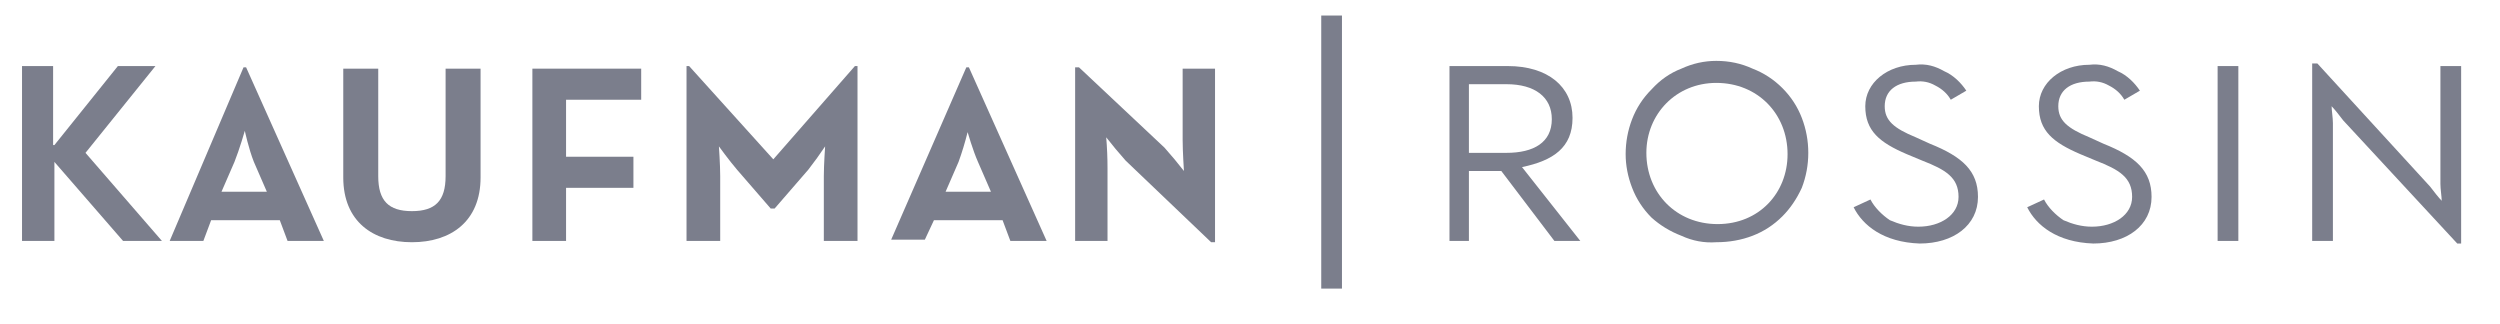 <svg version="1.2" xmlns="http://www.w3.org/2000/svg" viewBox="0 0 193 25" width="193" height="25"><defs><clipPath clipPathUnits="userSpaceOnUse" id="cp1"><path d="m1.26 0.98h188.74v21.3h-188.74z"/></clipPath></defs><style>.a{fill:#7b7e8c}</style><g clip-path="url(#cp1)"><path class="a" d="m132.5 18.7q-1.4 0.1-2.7-0.5-1.3-0.5-2.3-1.4-1-1-1.5-2.3-0.5-1.3-0.5-2.6 0-1.4 0.5-2.7 0.5-1.3 1.5-2.3 1-1.1 2.3-1.6 1.3-0.6 2.7-0.6 1.5 0 2.8 0.6 1.3 0.5 2.3 1.5 1 1 1.5 2.3 0.5 1.3 0.5 2.7 0 1.4-0.5 2.7-0.6 1.3-1.5 2.2-1 1-2.3 1.5-1.3 0.5-2.8 0.5zm0-12.3c-3.1 0-5.4 2.4-5.4 5.4 0 3.1 2.3 5.5 5.5 5.5 3.2 0 5.4-2.4 5.4-5.4 0-3.1-2.3-5.5-5.5-5.5z"/><path class="a" d="m120 18.6l-4.1-5.4h-2.5v5.4h-1.5v-13.5h4.5c3.1 0 5 1.6 5 4 0 2.3-1.5 3.3-3.9 3.8l4.5 5.7zm-3.7-12.1h-2.9v5.3h2.9c2.1 0 3.5-0.8 3.5-2.6 0-1.7-1.3-2.7-3.5-2.7z"/><path class="a" d="m1.7 18.6v-13.5h2.4v6.1h0.1l4.9-6.1h2.9l-5.4 6.7 5.9 6.8h-3l-5.3-6.1v6.1z"/><path class="a" d="m18.8 5.2h0.2l6 13.4h-2.8l-0.6-1.6h-5.3l-0.6 1.6h-2.6zm1.8 9.6l-1-2.3c-0.4-1-0.7-2.4-0.7-2.4 0 0-0.4 1.4-0.8 2.4l-1 2.3z"/><path class="a" d="m26.5 13.7v-8.4h2.7v8.3c0 1.9 0.8 2.7 2.6 2.7 1.8 0 2.6-0.8 2.6-2.7v-8.3h2.7v8.4c0 3.4-2.3 5-5.3 5-3 0-5.3-1.6-5.3-5z"/><path class="a" d="m41.1 5.3h8.4v2.4h-5.8v4.4h5.2v2.4h-5.2v4.1h-2.6z"/><path class="a" d="m53 5.1h0.2l6.5 7.2 6.3-7.2h0.2v13.5h-2.6v-5c0-0.9 0.1-2.3 0.1-2.3q-0.6 0.9-1.3 1.8l-2.6 3h-0.3l-2.6-3c-0.6-0.7-1.4-1.8-1.4-1.8 0 0 0.1 1.4 0.1 2.3v5h-2.6z"/><path class="a" d="m74.6 5.2h0.2l6 13.4h-2.8l-0.6-1.6h-5.3l-0.7 1.5h-2.6zm1.9 9.6l-1-2.3c-0.4-0.9-0.8-2.3-0.8-2.3q-0.3 1.2-0.7 2.3l-1 2.3z"/><path class="a" d="m86.9 12.4q-0.8-0.9-1.5-1.8 0.1 1.2 0.1 2.4v5.6h-2.5v-13.4h0.3l6.6 6.2q0.8 0.9 1.5 1.8c0 0-0.1-1.5-0.1-2.4v-5.5h2.5v13.4h-0.3z"/><path class="a" d="m143.1 16l1.3-0.6c0.3 0.6 0.9 1.2 1.5 1.6 0.7 0.3 1.4 0.5 2.2 0.5 1.7 0 3.1-0.9 3.1-2.3 0-1.5-1-2.1-2.8-2.8l-1.2-0.5c-2.1-0.9-3.2-1.8-3.2-3.7 0-1.8 1.7-3.2 3.9-3.2 0.8-0.1 1.5 0.1 2.2 0.5 0.7 0.3 1.3 0.9 1.7 1.5l-1.2 0.7q-0.4-0.7-1.2-1.1-0.7-0.4-1.5-0.3c-1.5 0-2.4 0.7-2.4 1.9 0 1.1 0.7 1.7 2.4 2.4l1.1 0.5c2.5 1 3.7 2.1 3.7 4.1 0 2.2-1.9 3.6-4.5 3.6-2.8-0.1-4.4-1.4-5.1-2.8z"/><path class="a" d="m156.5 16l1.3-0.6c0.3 0.6 0.9 1.2 1.5 1.6 0.7 0.3 1.4 0.5 2.2 0.5 1.7 0 3.1-0.9 3.1-2.3 0-1.5-1-2.1-2.8-2.8l-1.2-0.5c-2.1-0.9-3.2-1.8-3.2-3.7 0-1.8 1.7-3.2 3.9-3.2 0.8-0.1 1.5 0.1 2.2 0.5 0.7 0.3 1.3 0.9 1.7 1.5l-1.2 0.7q-0.4-0.7-1.2-1.1-0.7-0.4-1.5-0.3c-1.5 0-2.4 0.7-2.4 1.9 0 1.1 0.7 1.7 2.4 2.4l1.1 0.5c2.5 1 3.7 2.1 3.7 4.1 0 2.2-1.9 3.6-4.5 3.6-2.8-0.1-4.4-1.4-5.1-2.8z"/><path class="a" d="m171.2 5.1h1.6v13.5h-1.6z"/><path class="a" d="m190 18.8h-0.3l-8.8-9.5c-0.3-0.4-0.7-0.9-0.9-1.1 0 0.3 0.1 0.9 0.1 1.3v9.1h-1.6v-13.7h0.4l8.7 9.5c0.3 0.4 0.7 0.9 0.9 1.1 0-0.3-0.1-0.9-0.1-1.3v-9.1h1.6z"/><path class="a" d="m103.6 1.2h-1.6v21.4h1.6z"/></g></svg>